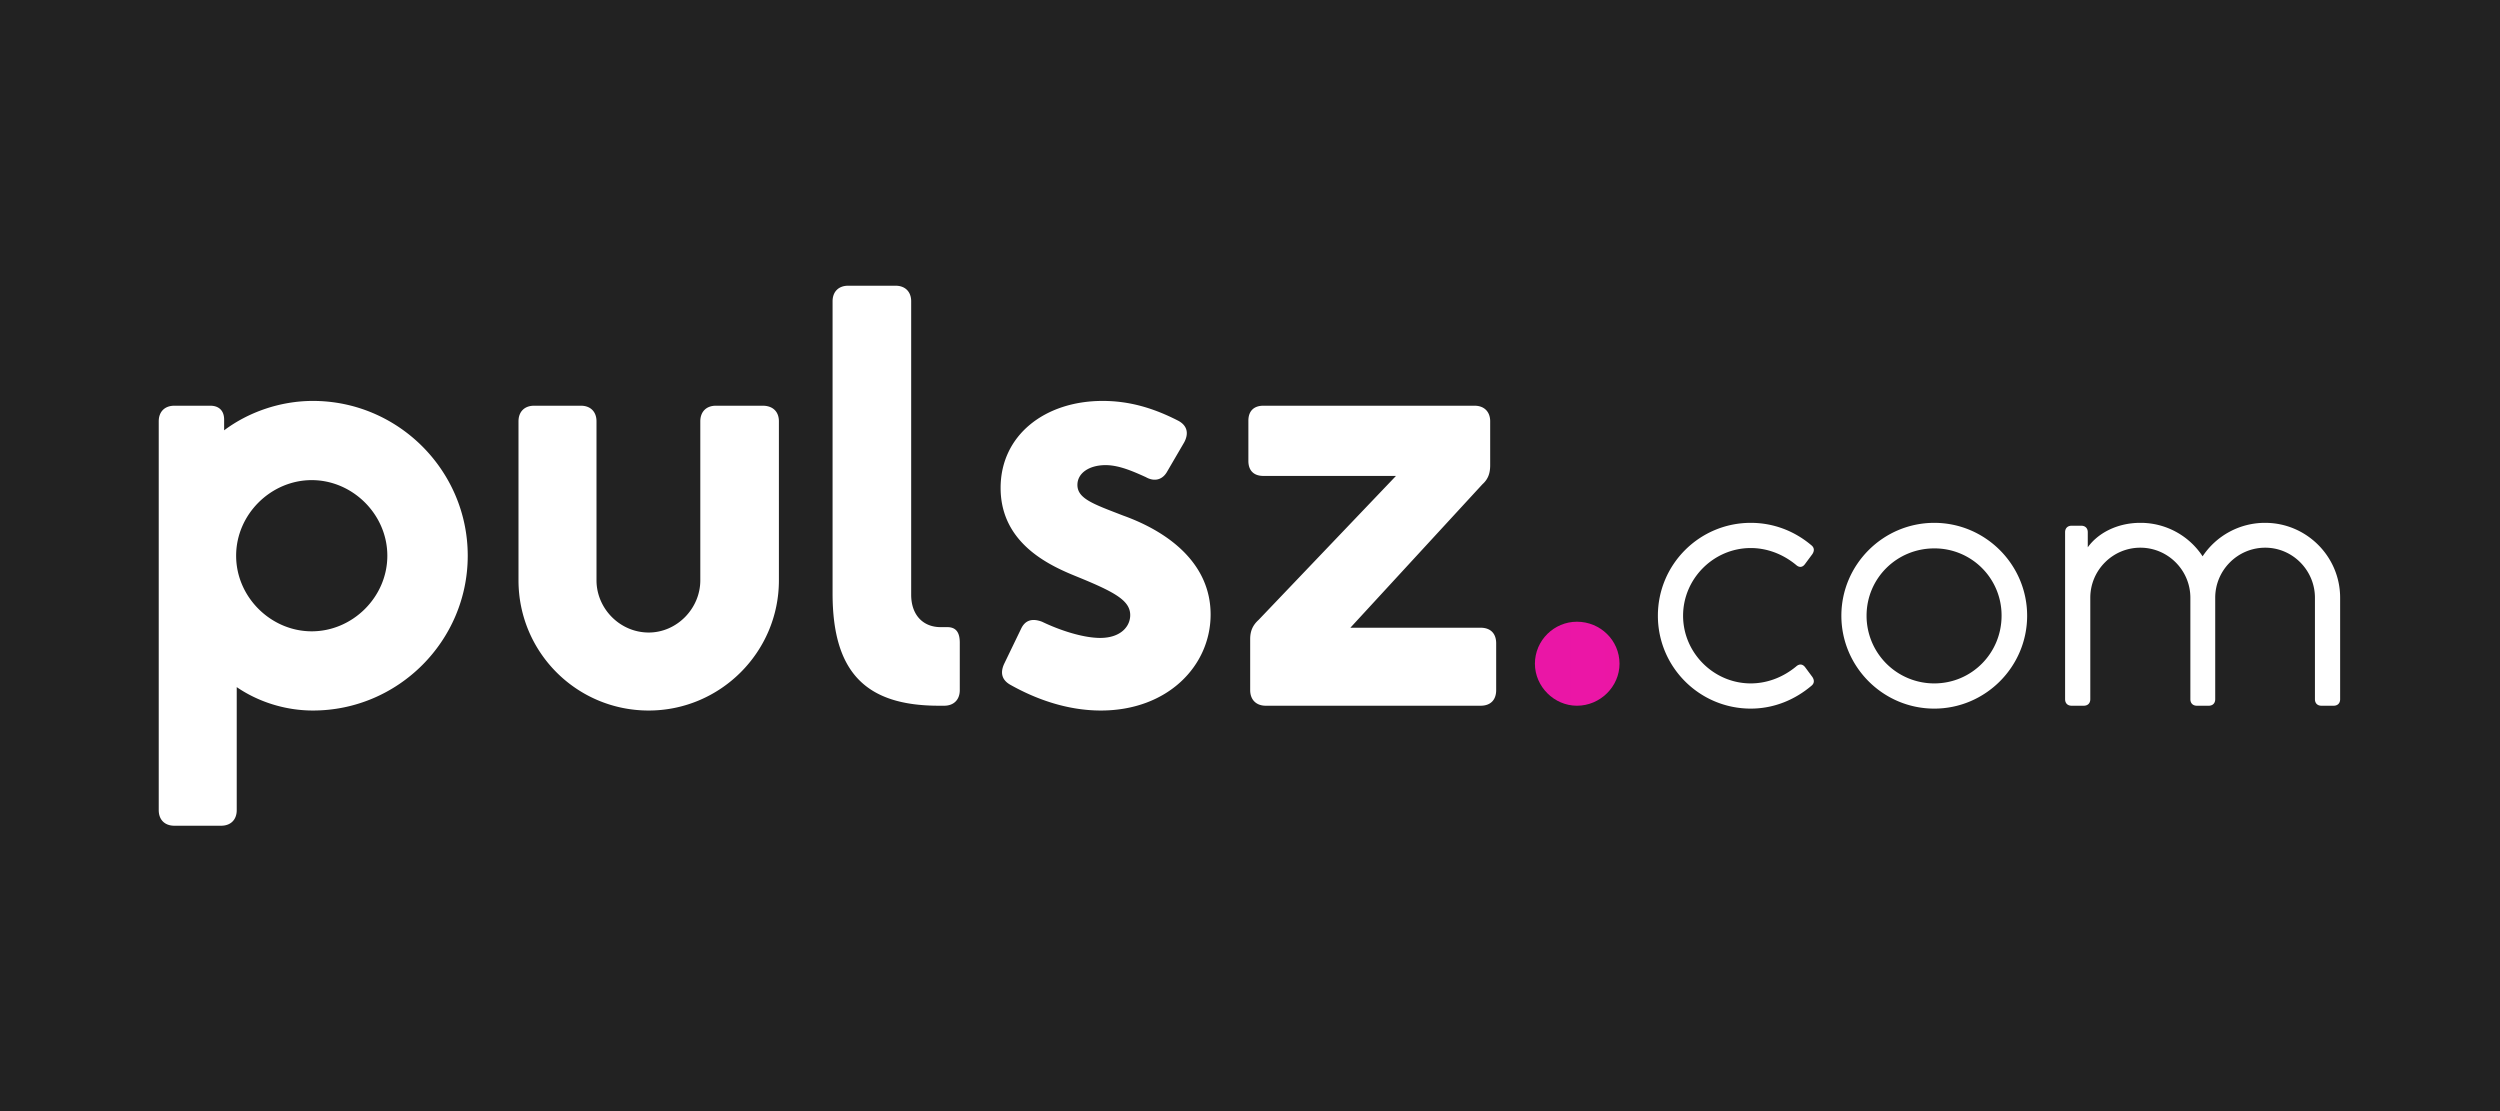 <svg xmlns="http://www.w3.org/2000/svg" width="315" height="140" fill="none"><path fill="#222" d="M0 0h315v140H0z"/><g clip-path="url(#a)"><path fill="#fff" d="M39.43 50.516c-4.158 0-8.165 1.436-11.19 3.704v-1.36c0-1.135-.68-1.74-1.738-1.74h-4.536c-1.21 0-1.966.756-1.966 1.966v48.99c0 1.209.756 1.965 1.966 1.965h5.896c1.21 0 1.966-.756 1.966-1.965V86.577c2.646 1.815 6.048 2.949 9.602 2.949 10.735 0 19.505-8.77 19.505-19.505 0-10.736-8.77-19.505-19.505-19.505Zm-.152 29.03c-5.14 0-9.525-4.309-9.525-9.525 0-5.217 4.385-9.526 9.525-9.526 5.141 0 9.526 4.31 9.526 9.526s-4.385 9.525-9.526 9.525Zm42.459 9.98c-9.072 0-16.406-7.334-16.406-16.406V53.086c0-1.21.756-1.966 1.966-1.966h5.897c1.21 0 1.965.756 1.965 1.966V73.12c0 3.553 2.949 6.578 6.578 6.578 3.553 0 6.502-3.024 6.502-6.578V53.086c0-1.21.756-1.966 1.965-1.966h5.897c1.285 0 2.041.756 2.041 1.966V73.12c0 9.072-7.409 16.406-16.405 16.406Zm37.607-10.509h-.832c-2.192 0-3.704-1.512-3.704-4.082v-36.97c0-1.209-.756-1.965-1.966-1.965h-5.972c-1.21 0-1.966.756-1.966 1.966v36.818c0 9.903 4.158 14.137 13.382 14.137h.68c1.21 0 1.966-.756 1.966-1.966v-5.972c0-1.285-.454-1.966-1.588-1.966Zm29.867-23.285-2.117 3.629c-.604 1.134-1.663 1.36-2.721.756-1.663-.756-3.402-1.512-5.066-1.512-2.041 0-3.553.983-3.553 2.495 0 1.739 2.041 2.419 5.746 3.855 5.897 2.117 11.038 6.124 11.038 12.475 0 6.426-5.368 12.096-13.835 12.096-4.461 0-8.468-1.588-11.416-3.251-1.059-.605-1.285-1.512-.756-2.646l2.117-4.385c.529-1.134 1.436-1.36 2.646-.907 2.192 1.058 5.141 2.041 7.333 2.041 2.571 0 3.78-1.436 3.78-2.873 0-1.814-1.89-2.873-6.502-4.763-3.175-1.285-9.828-4.007-9.828-11.264 0-6.653 5.595-10.962 12.852-10.962 3.403 0 6.427.907 9.526 2.494 1.134.605 1.361 1.588.756 2.722Zm37.343 23.36h-16.406l16.632-18.068c.756-.68.983-1.436.983-2.42v-5.518c0-1.21-.756-1.966-1.965-1.966h-26.612c-1.21 0-1.89.68-1.89 1.89v5.066c0 1.21.68 1.89 1.89 1.89h16.708L158.581 78.11c-.756.68-1.058 1.436-1.058 2.42v6.425c0 1.21.756 1.966 1.965 1.966h27.066c1.285 0 1.965-.756 1.965-1.966v-5.897c0-1.21-.68-1.965-1.965-1.965Zm34.043 10.192c-6.441 0-11.703-5.217-11.703-11.703 0-6.487 5.262-11.703 11.703-11.703 2.948 0 5.579 1.088 7.621 2.812.408.318.408.726.136 1.134l-.908 1.225c-.317.453-.725.499-1.134.136-1.814-1.497-3.855-2.132-5.715-2.132-4.672 0-8.528 3.856-8.528 8.528 0 4.672 3.856 8.528 8.528 8.528 1.86 0 3.901-.635 5.715-2.132.409-.363.817-.318 1.134.09l.908 1.225c.272.408.272.817-.136 1.134-2.042 1.724-4.673 2.858-7.621 2.858Zm23.119-23.406c-6.441 0-11.703 5.261-11.703 11.703 0 6.441 5.262 11.703 11.703 11.703s11.703-5.262 11.703-11.703c0-6.442-5.262-11.703-11.703-11.703Zm0 3.22a8.44 8.44 0 0 1 8.482 8.483c0 4.717-3.765 8.528-8.482 8.528a8.518 8.518 0 0 1-8.528-8.528c0-4.718 3.81-8.483 8.528-8.483Zm41.706-3.22a9.432 9.432 0 0 0-7.893 4.218 9.35 9.35 0 0 0-7.847-4.218c-2.994 0-5.398 1.36-6.623 3.084v-1.905c0-.499-.317-.816-.816-.816h-1.225c-.499 0-.816.317-.816.816v21.047c0 .5.317.817.816.817h1.542c.499 0 .817-.318.817-.817V75.314c0-3.448 2.812-6.305 6.305-6.305s6.305 2.857 6.305 6.305v12.791c0 .5.318.817.817.817h1.497c.499 0 .816-.318.816-.817V75.314c0-3.448 2.812-6.305 6.305-6.305 3.448 0 6.26 2.857 6.26 6.305v12.791c0 .5.318.817.817.817h1.542c.499 0 .816-.318.816-.817V75.314c0-5.217-4.264-9.435-9.435-9.435Z"/><path fill="url(#b)" d="M204.059 83.629c0 2.873-2.419 5.292-5.368 5.292-2.872 0-5.292-2.42-5.292-5.292 0-2.949 2.42-5.292 5.292-5.292 2.949 0 5.368 2.343 5.368 5.292Z"/></g><defs><linearGradient id="b" x1="16.22" x2="297.799" y1="96.481" y2="96.615" gradientUnits="userSpaceOnUse"><stop stop-color="#C71CB8"/><stop offset="1" stop-color="#FE139C"/></linearGradient><clipPath id="a"><path fill="#fff" d="M20 36h275v68.041H20z"/></clipPath></defs></svg>